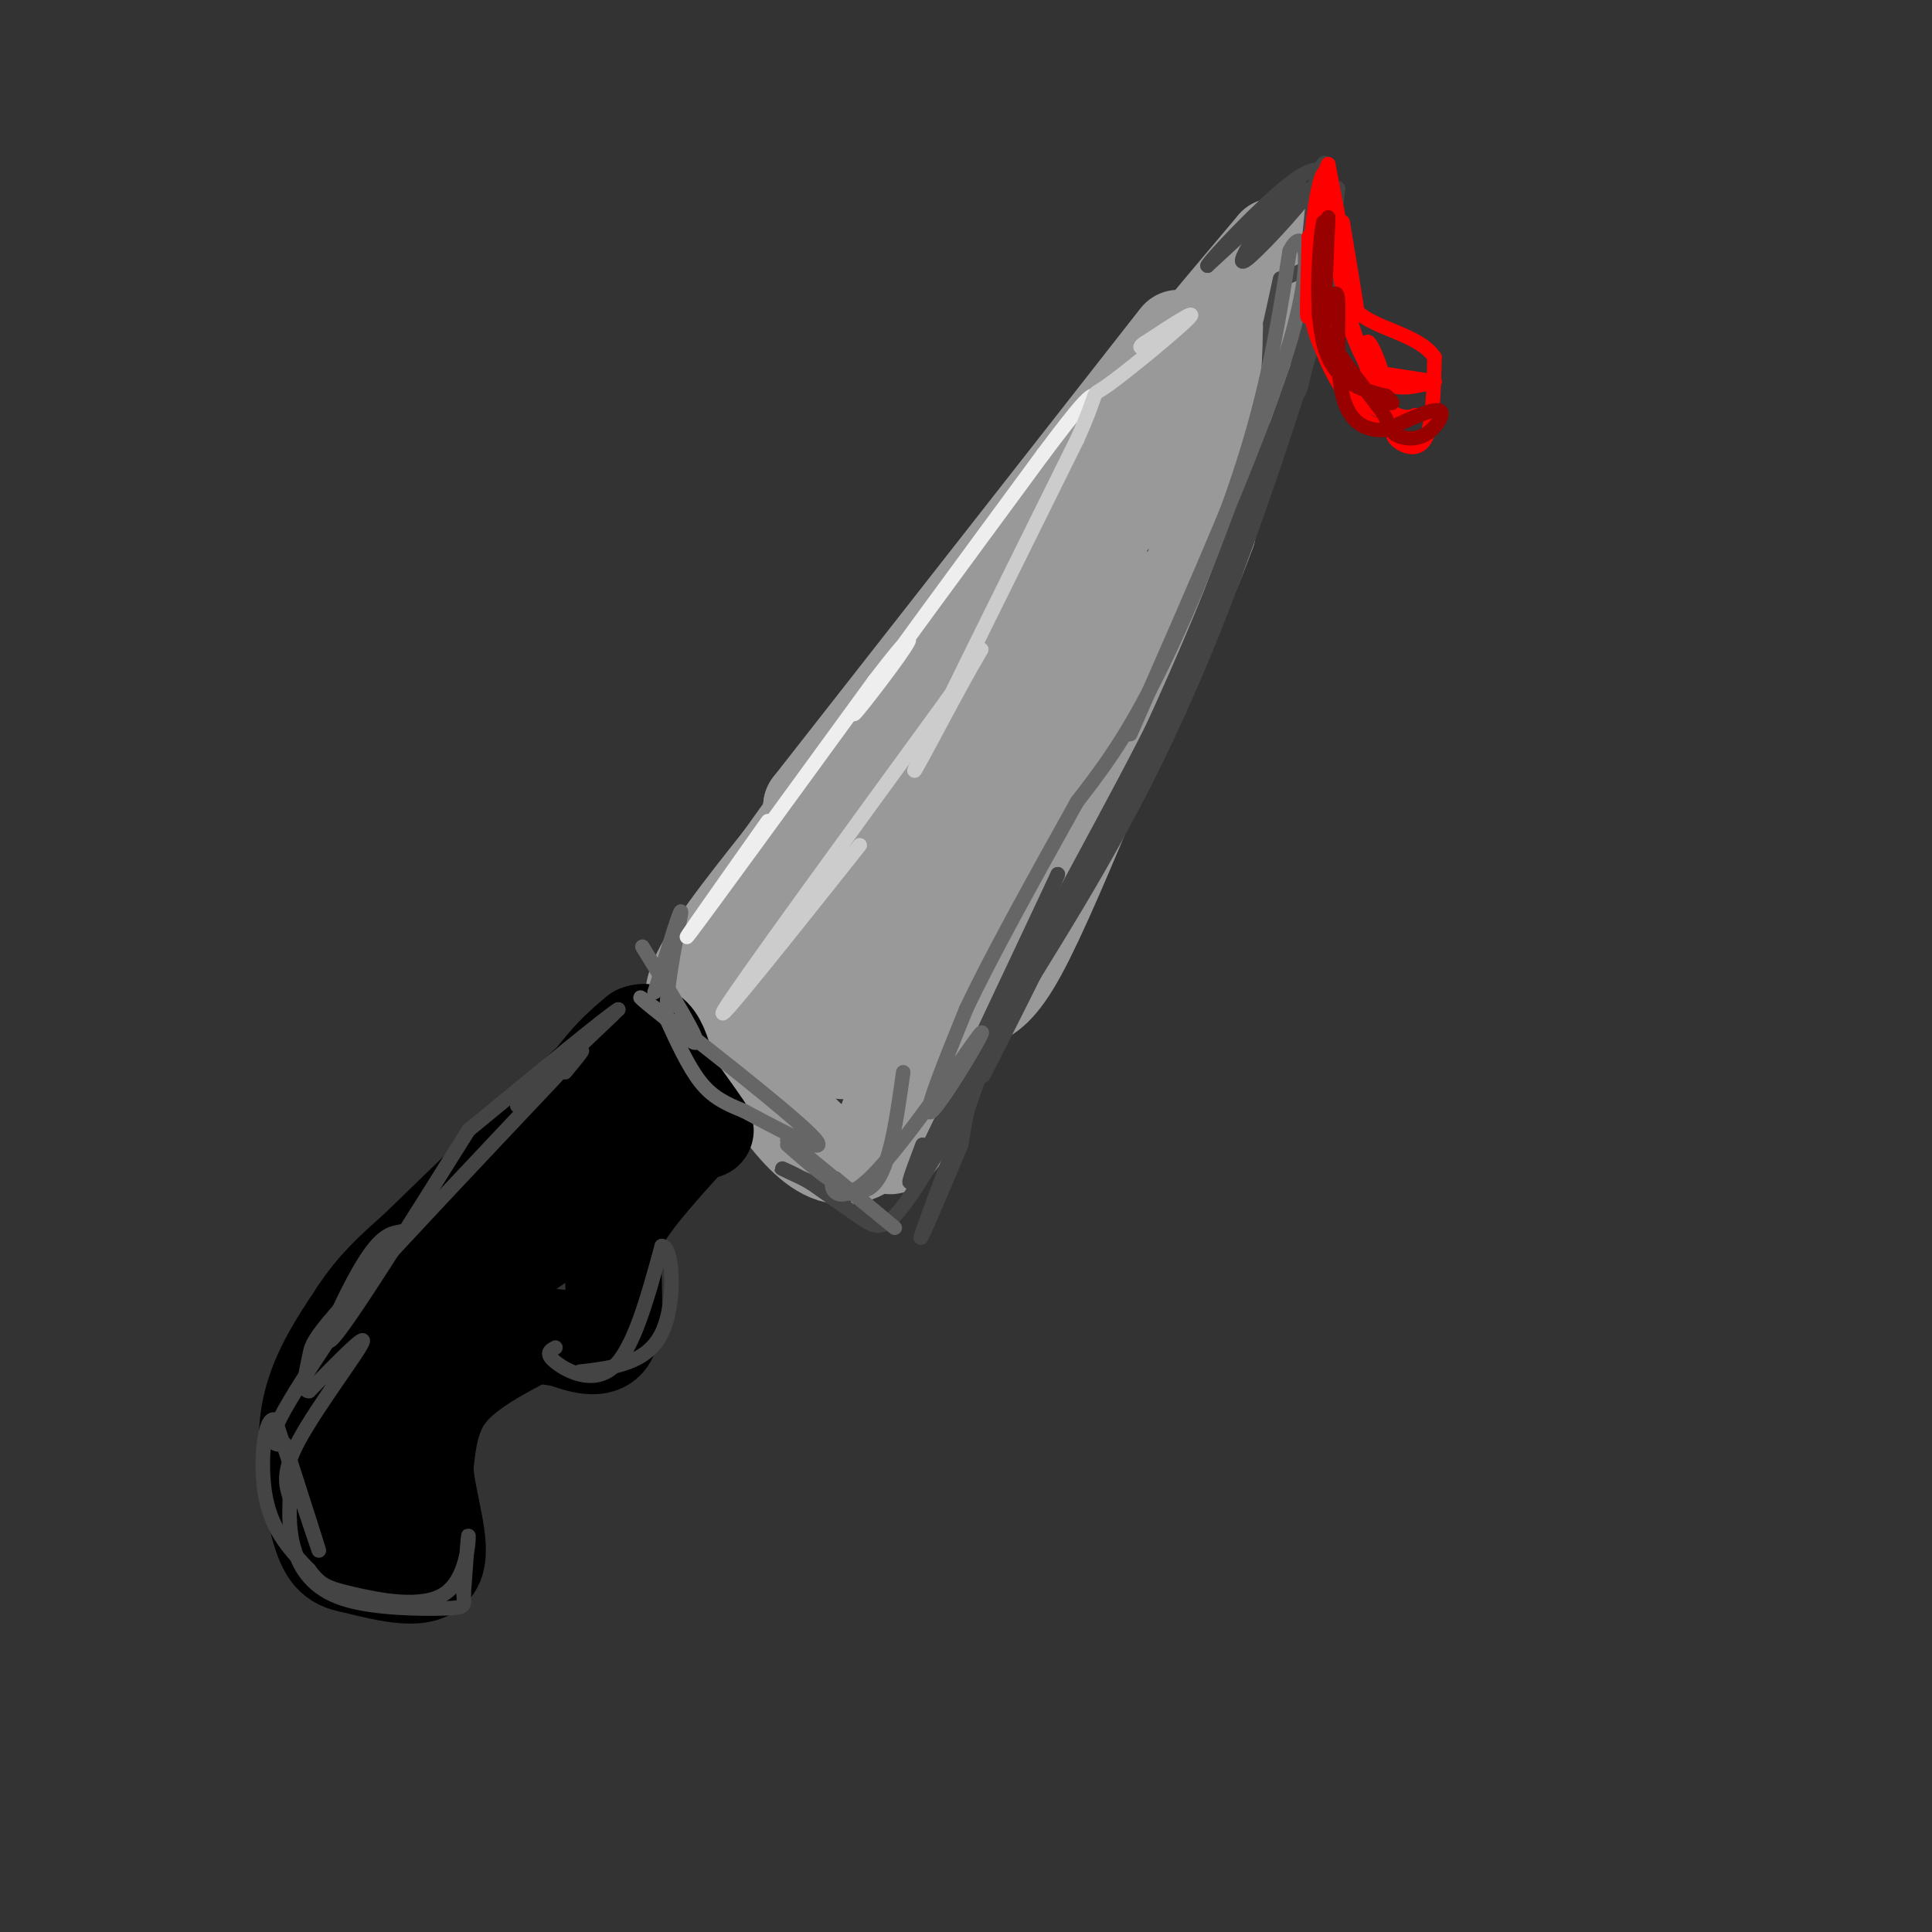 <svg viewBox='0 0 400 400' version='1.1' xmlns='http://www.w3.org/2000/svg' xmlns:xlink='http://www.w3.org/1999/xlink'><rect x="0" y="0" width="400" height="400" fill="#333333" stroke="none"/><g fill='none' stroke='rgb(153,153,153)' stroke-width='20' stroke-linecap='round' stroke-linejoin='round'><path d='M244,70c0.000,0.000 -76.000,97.000 -76,97'/><path d='M168,167c5.067,-0.956 55.733,-51.844 78,-77c22.267,-25.156 16.133,-24.578 10,-24'/><path d='M256,66c2.978,-5.378 5.422,-6.822 2,-3c-3.422,3.822 -12.711,12.911 -22,22'/><path d='M236,85c1.000,-2.000 14.500,-18.000 28,-34'/><path d='M264,51c2.667,1.000 -4.667,20.500 -12,40'/><path d='M252,91c0.000,0.000 -2.000,19.000 -2,19'/><path d='M250,110c-4.167,11.667 -13.583,31.333 -23,51'/><path d='M227,161c-5.917,14.167 -11.833,28.333 -16,36c-4.167,7.667 -6.583,8.833 -9,10'/><path d='M202,207c-3.333,4.833 -7.167,11.917 -11,19'/><path d='M191,226c-1.833,3.167 -0.917,1.583 0,0'/><path d='M191,226c-2.178,4.933 -4.356,9.867 -6,11c-1.644,1.133 -2.756,-1.533 -1,-6c1.756,-4.467 6.378,-10.733 11,-17'/><path d='M195,214c-1.222,3.933 -9.778,22.267 -18,25c-8.222,2.733 -16.111,-10.133 -24,-23'/><path d='M153,216c-6.533,-5.089 -10.867,-6.311 -9,-12c1.867,-5.689 9.933,-15.844 18,-26'/><path d='M162,178c4.833,-6.833 7.917,-10.917 11,-15'/><path d='M173,163c17.917,-16.750 35.833,-33.500 45,-41c9.167,-7.500 9.583,-5.750 10,-4'/><path d='M228,118c1.659,0.820 0.805,4.869 1,7c0.195,2.131 1.437,2.343 -8,19c-9.437,16.657 -29.553,49.759 -39,64c-9.447,14.241 -8.223,9.620 -7,5'/><path d='M175,213c-2.270,2.030 -4.443,4.606 -7,2c-2.557,-2.606 -5.496,-10.394 1,-23c6.496,-12.606 22.427,-30.030 25,-30c2.573,0.030 -8.214,17.515 -19,35'/><path d='M175,197c-5.356,9.267 -9.244,14.933 -3,5c6.244,-9.933 22.622,-35.467 39,-61'/></g>
<g fill='none' stroke='rgb(0,0,0)' stroke-width='20' stroke-linecap='round' stroke-linejoin='round'><path d='M139,224c3.750,5.250 7.500,10.500 7,10c-0.500,-0.500 -5.250,-6.750 -10,-13'/><path d='M136,221c-2.400,-3.178 -3.400,-4.622 -2,-2c1.400,2.622 5.200,9.311 9,16'/><path d='M143,235c-5.667,6.250 -11.333,12.500 -14,17c-2.667,4.500 -2.333,7.250 -2,10'/><path d='M127,262c-0.089,4.889 0.689,12.111 -1,15c-1.689,2.889 -5.844,1.444 -10,0'/><path d='M116,277c-2.500,-0.167 -3.750,-0.583 -5,-1'/><path d='M111,276c-7.083,3.667 -14.167,7.333 -18,12c-3.833,4.667 -4.417,10.333 -5,16'/><path d='M88,304c0.422,6.933 3.978,16.267 2,20c-1.978,3.733 -9.489,1.867 -17,0'/><path d='M73,324c-3.976,-0.690 -5.417,-2.417 -7,-8c-1.583,-5.583 -3.310,-15.024 -2,-23c1.310,-7.976 5.655,-14.488 10,-21'/><path d='M74,272c3.667,-5.667 7.833,-9.333 12,-13'/><path d='M86,259c0.000,0.000 32.000,-31.000 32,-31'/><path d='M118,228c7.095,-6.774 8.833,-8.208 10,-6c1.167,2.208 1.762,8.060 1,13c-0.762,4.940 -2.881,8.970 -5,13'/><path d='M124,248c-7.060,6.262 -22.208,15.417 -31,22c-8.792,6.583 -11.226,10.595 -13,15c-1.774,4.405 -2.887,9.202 -4,14'/><path d='M76,299c-2.311,7.600 -6.089,19.600 0,10c6.089,-9.600 22.044,-40.800 38,-72'/><path d='M114,237c9.333,-15.833 13.667,-19.417 18,-23'/><path d='M132,214c4.167,-1.833 5.583,5.083 7,12'/></g>
<g fill='none' stroke='rgb(68,68,68)' stroke-width='3' stroke-linecap='round' stroke-linejoin='round'><path d='M127,210c-10.083,9.583 -20.167,19.167 -20,19c0.167,-0.167 10.583,-10.083 21,-20'/><path d='M128,209c-1.667,0.833 -16.333,12.917 -31,25'/><path d='M97,234c-12.311,19.667 -24.622,39.333 -28,43c-3.378,3.667 2.178,-8.667 6,-15c3.822,-6.333 5.911,-6.667 8,-7'/><path d='M83,255c-3.822,6.289 -17.378,25.511 -23,35c-5.622,9.489 -3.311,9.244 -1,9'/><path d='M59,299c3.667,11.417 7.333,22.833 7,22c-0.333,-0.833 -4.667,-13.917 -9,-27'/><path d='M57,294c-2.244,-1.311 -3.356,8.911 -2,16c1.356,7.089 5.178,11.044 9,15'/><path d='M64,325c2.362,3.223 3.767,3.781 9,5c5.233,1.219 14.293,3.097 19,0c4.707,-3.097 5.059,-11.171 5,-12c-0.059,-0.829 -0.530,5.585 -1,12'/><path d='M96,330c0.056,2.533 0.695,2.864 -4,3c-4.695,0.136 -14.726,0.075 -21,-2c-6.274,-2.075 -8.793,-6.164 -10,-10c-1.207,-3.836 -1.104,-7.418 -1,-11'/><path d='M60,310c-0.844,-2.622 -1.689,-5.244 2,-12c3.689,-6.756 11.911,-17.644 13,-20c1.089,-2.356 -4.956,3.822 -11,10'/><path d='M64,288c-1.726,0.190 -0.542,-4.333 0,-7c0.542,-2.667 0.440,-3.476 9,-13c8.560,-9.524 25.780,-27.762 43,-46'/><path d='M116,222c7.333,-7.667 4.167,-3.833 1,0'/><path d='M115,279c-1.111,0.600 -2.222,1.200 0,3c2.222,1.800 7.778,4.800 12,1c4.222,-3.800 7.111,-14.400 10,-25'/><path d='M137,258c2.311,-0.244 3.089,11.644 0,18c-3.089,6.356 -10.044,7.178 -17,8'/><path d='M191,237c-2.333,6.167 -4.667,12.333 0,3c4.667,-9.333 16.333,-34.167 28,-59'/><path d='M219,181c0.533,-0.689 -12.133,27.089 -14,33c-1.867,5.911 7.067,-10.044 16,-26'/><path d='M221,188c5.000,-6.667 10.000,-13.333 19,-35c9.000,-21.667 22.000,-58.333 35,-95'/><path d='M275,58c1.756,-1.711 -11.356,41.511 -24,73c-12.644,31.489 -24.822,51.244 -37,71'/><path d='M214,202c-9.500,18.524 -14.750,29.333 -6,12c8.750,-17.333 31.500,-62.810 43,-92c11.500,-29.190 11.750,-42.095 12,-55'/><path d='M263,67c2.333,-10.667 2.167,-9.833 2,-9'/><path d='M265,58c3.500,-1.417 7.000,-2.833 9,-6c2.000,-3.167 2.500,-8.083 3,-13'/><path d='M277,39c-1.444,9.133 -6.556,38.467 -8,42c-1.444,3.533 0.778,-18.733 3,-41'/><path d='M272,40c1.524,-8.012 3.833,-7.542 1,-3c-2.833,4.542 -10.810,13.155 -14,16c-3.190,2.845 -1.595,-0.077 0,-3'/><path d='M259,50c3.067,-3.889 10.733,-12.111 10,-12c-0.733,0.111 -9.867,8.556 -19,17'/><path d='M250,55c0.440,-1.107 11.042,-12.375 17,-17c5.958,-4.625 7.274,-2.607 8,-1c0.726,1.607 0.863,2.804 1,4'/><path d='M276,41c0.022,4.267 -0.422,12.933 -3,23c-2.578,10.067 -7.289,21.533 -12,33'/><path d='M261,97c-5.111,14.578 -10.222,29.156 -20,49c-9.778,19.844 -24.222,44.956 -32,61c-7.778,16.044 -8.889,23.022 -10,30'/><path d='M199,237c-4.889,11.600 -9.778,23.200 -8,18c1.778,-5.200 10.222,-27.200 12,-33c1.778,-5.800 -3.111,4.600 -8,15'/><path d='M195,237c-3.202,5.631 -7.208,12.208 -10,15c-2.792,2.792 -4.369,1.798 -7,0c-2.631,-1.798 -6.315,-4.399 -10,-7'/><path d='M168,245c-3.467,-2.022 -7.133,-3.578 -6,-3c1.133,0.578 7.067,3.289 13,6'/></g>
<g fill='none' stroke='rgb(102,102,102)' stroke-width='3' stroke-linecap='round' stroke-linejoin='round'><path d='M187,222c-1.500,10.750 -3.000,21.500 -7,24c-4.000,2.500 -10.500,-3.250 -17,-9'/><path d='M163,236c10.167,8.333 20.333,16.667 22,18c1.667,1.333 -5.167,-4.333 -12,-10'/><path d='M173,244c-1.847,0.593 -0.464,7.077 7,0c7.464,-7.077 21.010,-27.713 23,-30c1.990,-2.287 -7.574,13.775 -10,16c-2.426,2.225 2.287,-9.388 7,-21'/><path d='M200,209c5.000,-10.667 14.000,-26.833 23,-43'/><path d='M223,166c4.844,-6.267 9.689,-12.533 16,-25c6.311,-12.467 14.089,-31.133 19,-47c4.911,-15.867 6.956,-28.933 9,-42'/><path d='M267,52c2.867,-5.911 5.533,0.311 0,19c-5.533,18.689 -19.267,49.844 -33,81'/><path d='M133,196c5.083,8.250 10.167,16.500 11,19c0.833,2.500 -2.583,-0.750 -6,-4'/><path d='M138,211c-3.452,-2.679 -9.083,-7.375 -2,-2c7.083,5.375 26.881,20.821 32,26c5.119,5.179 -4.440,0.089 -14,-5'/><path d='M154,230c-3.867,-1.533 -6.533,-2.867 -9,-6c-2.467,-3.133 -4.733,-8.067 -7,-13'/><path d='M138,211c-0.200,-7.578 2.800,-20.022 3,-22c0.200,-1.978 -2.400,6.511 -5,15'/><path d='M136,204c-0.833,2.500 -0.417,1.250 0,0'/></g>
<g fill='none' stroke='rgb(238,238,238)' stroke-width='3' stroke-linecap='round' stroke-linejoin='round'><path d='M159,170c-9.833,13.917 -19.667,27.833 -16,23c3.667,-4.833 20.833,-28.417 38,-52'/><path d='M181,141c7.940,-10.393 8.792,-10.375 5,-5c-3.792,5.375 -12.226,16.107 -8,10c4.226,-6.107 21.113,-29.054 38,-52'/><path d='M216,94c8.000,-10.667 9.000,-11.333 10,-12'/></g>
<g fill='none' stroke='rgb(204,204,204)' stroke-width='3' stroke-linecap='round' stroke-linejoin='round'><path d='M178,175c-15.500,19.500 -31.000,39.000 -28,34c3.000,-5.000 24.500,-34.500 46,-64'/><path d='M196,145c9.012,-12.905 8.542,-13.167 4,-5c-4.542,8.167 -13.155,24.762 -10,18c3.155,-6.762 18.077,-36.881 33,-67'/><path d='M223,91c5.345,-11.964 2.208,-8.375 6,-11c3.792,-2.625 14.512,-11.464 17,-14c2.488,-2.536 -3.256,1.232 -9,5'/><path d='M237,71c-1.500,1.000 -0.750,1.000 0,1'/></g>
<g fill='none' stroke='rgb(255,0,0)' stroke-width='3' stroke-linecap='round' stroke-linejoin='round'><path d='M278,46c1.750,10.500 3.500,21.000 3,19c-0.500,-2.000 -3.250,-16.500 -6,-31'/><path d='M275,34c-1.822,2.511 -3.378,24.289 -4,30c-0.622,5.711 -0.311,-4.644 0,-15'/><path d='M271,49c0.622,2.422 2.178,15.978 5,24c2.822,8.022 6.911,10.511 11,13'/><path d='M287,86c1.821,2.940 0.875,3.792 2,5c1.125,1.208 4.321,2.774 6,0c1.679,-2.774 1.839,-9.887 2,-17'/><path d='M297,74c-2.536,-4.012 -9.875,-5.542 -14,-8c-4.125,-2.458 -5.036,-5.845 -6,-11c-0.964,-5.155 -1.982,-12.077 -3,-19'/><path d='M274,36c-1.267,1.267 -2.933,13.933 -3,22c-0.067,8.067 1.467,11.533 3,15'/><path d='M274,73c1.833,4.833 4.917,9.417 7,12c2.083,2.583 3.167,3.167 5,3c1.833,-0.167 4.417,-1.083 7,-2'/><path d='M293,86c0.024,0.124 -3.416,1.435 -6,-2c-2.584,-3.435 -4.311,-11.617 -4,-13c0.311,-1.383 2.660,4.033 3,6c0.340,1.967 -1.330,0.483 -3,-1'/><path d='M283,76c-1.798,-4.190 -4.792,-14.167 -5,-14c-0.208,0.167 2.369,10.476 6,15c3.631,4.524 8.315,3.262 13,2'/><path d='M297,79c0.000,0.000 -6.500,-1.000 -13,-2'/><path d='M284,77c-2.000,-0.333 -0.500,-0.167 1,0'/></g>
<g fill='none' stroke='rgb(153,0,0)' stroke-width='3' stroke-linecap='round' stroke-linejoin='round'><path d='M275,45c-0.422,10.489 -0.844,20.978 -1,21c-0.156,0.022 -0.044,-10.422 0,-13c0.044,-2.578 0.022,2.711 0,8'/><path d='M274,61c-0.533,2.044 -1.867,3.156 0,7c1.867,3.844 6.933,10.422 12,17'/><path d='M286,85c2.255,3.670 1.893,4.344 3,5c1.107,0.656 3.683,1.292 6,0c2.317,-1.292 4.376,-4.512 3,-5c-1.376,-0.488 -6.188,1.756 -11,4'/><path d='M287,89c-3.714,0.286 -7.500,-1.000 -9,-7c-1.500,-6.000 -0.714,-16.714 -1,-20c-0.286,-3.286 -1.643,0.857 -3,5'/><path d='M274,67c-0.500,-2.667 -0.250,-11.833 0,-21'/><path d='M274,46c-0.578,1.800 -2.022,16.800 0,25c2.022,8.200 7.511,9.600 13,11'/><path d='M287,82c2.167,2.000 1.083,1.500 0,1'/></g>
</svg>